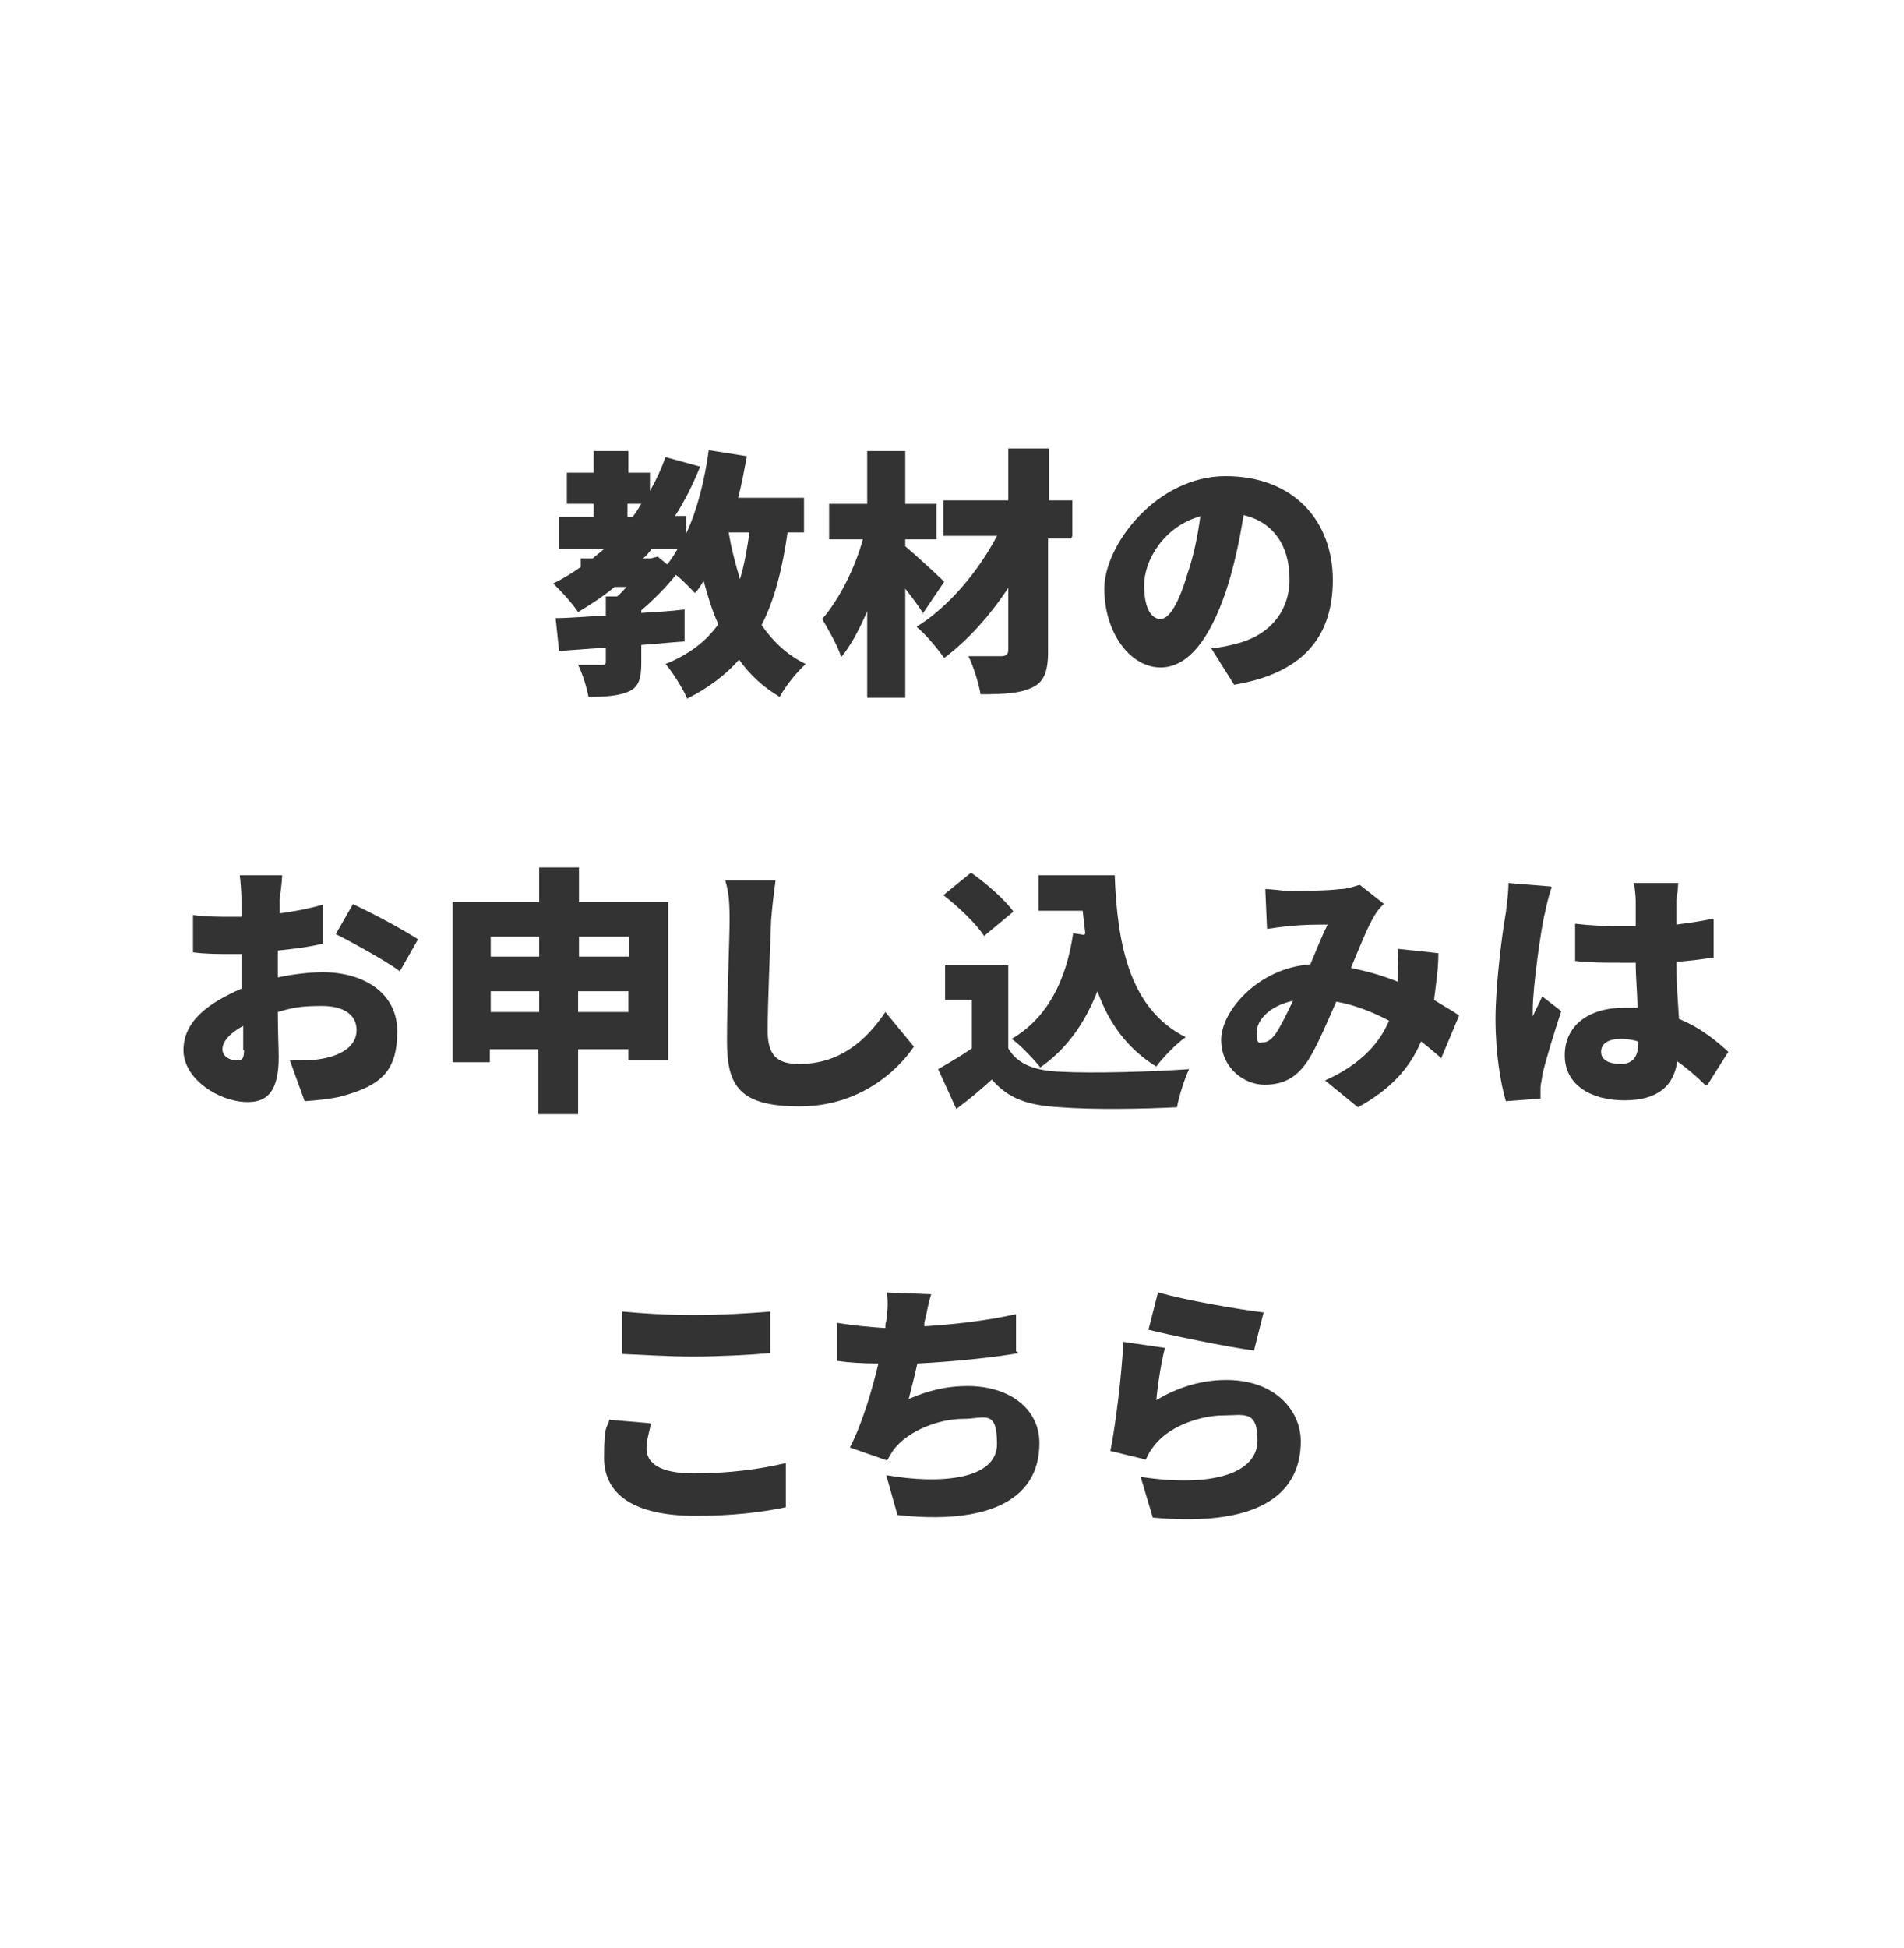<?xml version="1.0" encoding="UTF-8"?>
<svg version="1.1" xmlns="http://www.w3.org/2000/svg" fill="#333333" width="220" height="225" viewBox="0 0 220 225">
	<path d="M133.5,161.8c2.6-1.6,5.4-2.4,8.2-2.4,5.6,0,8.6,3.5,8.6,7.1,0,5.5-4,10-17.1,8.8l-1.4-4.7c8.7,1.3,13.5-.6,13.5-4.2s-1.6-2.9-4-2.9-5.9,1.1-7.7,3.2c-.6.7-.9,1.2-1.2,1.9l-4.1-1c.6-3,1.3-8.6,1.5-12.6l4.8.7c-.4,1.5-.9,4.6-1,6.2ZM133.9,149.3c3,.9,9.5,2,12.1,2.3l-1.1,4.4c-3.1-.4-9.8-1.8-12.2-2.4l1.1-4.3Z"/>
	<path d="M117.7,156.3c-2.8.5-7.6,1-11.7,1.2-.3,1.4-.7,2.9-1,4.1,2.3-1,4.4-1.5,6.8-1.5,4.8,0,8.3,2.6,8.3,6.6,0,6.9-6.5,9.4-16.4,8.3l-1.3-4.6c6.3,1.1,12.8.5,12.8-3.6s-1.4-2.9-4-2.9-6.2,1.3-7.9,3.5c-.3.4-.5.8-.8,1.3l-4.3-1.5c1.4-2.7,2.5-6.4,3.3-9.7-1.8,0-3.4-.1-4.8-.3v-4.4c1.8.3,3.9.5,5.6.6,0-.3,0-.6.1-.8.2-1.4.2-2.2.1-3.3l5.1.2c-.4,1.2-.5,2.2-.8,3.3v.4c3.2-.2,7-.6,10.6-1.4v4.3Z"/>
	<path d="M75.2,164.5c-.2,1-.5,1.9-.5,2.8,0,1.7,1.5,2.9,5.5,2.9s7.7-.5,10.6-1.2v5.1c-2.8.6-6.3,1-10.4,1-7.2,0-10.6-2.5-10.6-6.7s.4-3.3.6-4.4l4.7.4ZM71.9,151.5c2.2.2,5,.4,8.2.4s6.6-.2,8.9-.4v4.8c-2.1.2-6,.4-8.9.4s-5.8-.2-8.2-.3v-4.8Z"/>
	<path d="M179.3,102.5c-.3.7-.7,2.5-.8,3-.4,1.5-1.4,8.5-1.4,11.2s0,.6,0,.7c.4-.9.7-1.4,1.1-2.3l2.2,1.7c-.9,2.7-1.8,5.7-2.2,7.4,0,.4-.2,1.1-.2,1.4s0,.9,0,1.3l-4,.3c-.6-2-1.2-5.5-1.2-9.5s.8-10.1,1.2-12.3c.1-.9.3-2.2.3-3.4l4.9.4ZM197,125.3c-1.1-1.1-2.2-2-3.2-2.7-.4,2.8-2.2,4.5-6.1,4.5s-6.9-1.8-6.9-5.2,2.7-5.5,6.9-5.5,1,0,1.5,0c0-1.6-.2-3.4-.2-5.2-.6,0-1.1,0-1.7,0-1.8,0-3.5,0-5.3-.2v-4.3c1.7.2,3.5.3,5.3.3s1.1,0,1.7,0c0-1.4,0-2.5,0-3,0-.4-.1-1.4-.2-2h5.1c0,.6-.1,1.3-.2,2,0,.6,0,1.6,0,2.8,1.5-.2,3-.4,4.3-.7v4.5c-1.3.2-2.8.4-4.3.5,0,2.7.2,4.8.3,6.6,2.5,1,4.4,2.6,5.7,3.8l-2.4,3.8ZM189.3,120.3c-.7-.2-1.3-.3-2-.3-1.4,0-2.3.5-2.3,1.5s1,1.4,2.3,1.4,2-.8,2-2.4v-.2Z"/>
	<path d="M166.5,122.2c-.7-.6-1.5-1.3-2.3-1.9-1.3,3.1-3.6,5.6-7.3,7.6l-3.8-3.1c4.3-1.9,6.4-4.5,7.4-6.9-1.9-1-3.9-1.8-6.1-2.2-1.1,2.5-2.2,5.1-3.2,6.7-1.3,2-2.8,2.9-5.1,2.9s-5-1.9-5-5.2,4.3-8.3,10.3-8.7c.7-1.7,1.4-3.4,2-4.6-1.2,0-3.1,0-4.5.2-.6,0-1.7.2-2.5.3l-.2-4.6c.8,0,2,.2,2.6.2,1.8,0,4.5,0,6-.2.8,0,1.7-.3,2.3-.5l2.8,2.2c-.5.5-.9,1-1.1,1.4-.8,1.3-1.7,3.6-2.7,6,1.9.4,3.7.9,5.4,1.6v-.3c.1-1.3.1-2.5,0-3.5l4.7.5c0,1.9-.3,3.7-.5,5.4,1.1.7,2.2,1.3,2.9,1.8l-2.1,5ZM147.4,119.4c.6-.9,1.3-2.3,2-3.8-2.7.6-4.2,2.2-4.2,3.7s.4,1.1.8,1.1.9-.3,1.4-1Z"/>
	<path d="M116.5,121.1c1.1,1.9,3.2,2.6,6.1,2.7,3.7.2,10.5,0,14.8-.3-.5,1-1.2,3.2-1.4,4.4-3.8.2-9.8.3-13.5,0-3.6-.2-5.9-.9-7.9-3.2-1.2,1.1-2.5,2.2-4.1,3.4l-2.1-4.6c1.2-.7,2.6-1.5,3.9-2.4v-5.6h-3.1v-4h7.3v9.4ZM113.7,108.1c-.9-1.4-3-3.4-4.7-4.7l3.2-2.6c1.7,1.2,3.9,3.1,4.9,4.5l-3.5,2.9ZM125.4,107.8c-.1-.8-.2-1.7-.3-2.6h-5.1v-4.1h8.8c.3,8.2,1.8,15.5,8.2,18.7-1,.7-2.6,2.3-3.4,3.4-3.4-2.1-5.5-5.1-6.8-8.7-1.5,3.8-3.6,6.7-6.6,8.8-.6-.8-2.3-2.6-3.3-3.3,4.1-2.4,6.3-6.7,7.1-12.2l1.3.2Z"/>
	<path d="M89.6,101.8c-.2,1.4-.4,3.2-.5,4.5-.1,3.1-.4,9.5-.4,12.8s1.6,3.8,3.7,3.8c4.6,0,7.7-2.7,9.9-6l3.3,4c-1.9,2.8-6.3,6.9-13.2,6.9s-8.4-2.3-8.4-7.5.3-11.7.3-14-.1-3.2-.5-4.6h5.8Z"/>
	<path d="M77.2,104.1v18.4h-4.6v-1.3h-5.8v7.5h-4.6v-7.5h-5.6v1.5h-4.3v-18.5h10v-4h4.6v4h10.3ZM56.7,108.2v2.3h5.6v-2.3h-5.6ZM62.3,116.9v-2.4h-5.6v2.4h5.6ZM66.9,108.2v2.3h5.8v-2.3h-5.8ZM72.6,116.9v-2.4h-5.8v2.4h5.8Z"/>
	<path d="M32.1,112.9c1.9-.4,3.8-.6,5.2-.6,4.7,0,8.6,2.4,8.6,6.8s-1.6,6.3-6.7,7.6c-1.4.3-2.7.4-4,.5l-1.7-4.7c1.4,0,2.7,0,3.7-.2,2.3-.4,4-1.5,4-3.3s-1.5-2.8-4-2.8-3.4.2-5.1.7c0,2.2.1,4.3.1,5.2,0,4.2-1.5,5.2-3.6,5.2-3.2,0-7.4-2.6-7.4-6s3-5.5,6.7-7.1c0-.8,0-1.6,0-2.3v-1.7c-.5,0-.9,0-1.3,0-1.3,0-2.9,0-4.3-.2v-4.3c1.7.2,3.1.2,4.2.2s.9,0,1.4,0v-1.9c0-.6-.1-2.3-.2-2.9h4.9c0,.6-.2,2.1-.3,2.9v1.5c1.7-.2,3.6-.6,5-1v4.5c-1.6.4-3.4.6-5.2.8,0,.6,0,1.3,0,1.9v1.1ZM28.1,121.3c0-.6,0-1.6,0-2.8-1.5.8-2.4,1.8-2.4,2.7s1,1.3,1.6,1.3.9-.1.9-1.2ZM40.7,104.4c2.4,1.1,5.9,3,7.6,4.1l-2.1,3.7c-1.4-1.1-5.6-3.4-7.4-4.3l2-3.5Z"/>
	<path d="M139.8,74.9c1.3-.1,2.1-.3,2.9-.5,3.8-.9,6.3-3.6,6.3-7.5s-1.9-6.6-5.3-7.4c-.4,2.4-.9,5-1.7,7.7-1.8,5.9-4.4,9.9-7.9,9.9s-6.5-4-6.5-9.1,6.1-13,14-13,12.4,5.2,12.4,12-3.7,10.8-11.4,12.1l-2.7-4.3ZM138.8,59.6c-4.4,1.2-6.6,5.2-6.6,8s.9,3.9,1.9,3.9,2.1-1.8,3.1-5.2c.7-2,1.2-4.4,1.5-6.7Z"/>
	<path d="M106.7,70.9c-.5-.8-1.3-1.9-2.1-2.9v12.6h-4.4v-10c-.9,2.1-1.9,4-3,5.3-.4-1.3-1.5-3.2-2.2-4.4,2-2.3,3.8-5.9,4.7-9.2h-3.9v-4.1h4.4v-6.1h4.4v6.1h3.6v4.1h-3.6v.8c1.2,1,3.9,3.5,4.5,4.1l-2.5,3.7ZM123.8,62.2h-2.7v13.1c0,2.3-.5,3.5-1.8,4.1-1.4.7-3.3.8-6,.8-.2-1.2-.8-3.2-1.4-4.4,1.5,0,3.3,0,3.8,0s.8-.2.8-.7v-7.2c-2.1,3.2-4.7,6.1-7.4,8.1-.8-1.1-2.1-2.7-3.2-3.6,3.6-2.2,7.1-6.3,9.3-10.5h-6.2v-4.1h7.5v-6h4.7v6h2.7v4.1Z"/>
	<path d="M91,61.5c-.6,4.2-1.5,7.8-3,10.7,1.3,1.9,3,3.5,5.1,4.5-1,.9-2.4,2.6-3,3.8-1.9-1.1-3.5-2.6-4.7-4.3-1.6,1.8-3.6,3.3-6,4.5-.4-1-1.7-3.1-2.5-4,2.7-1.1,4.7-2.6,6.1-4.6-.7-1.5-1.2-3.2-1.7-5-.3.5-.6,1-1,1.4-.5-.5-1.3-1.4-2.2-2.1-1.1,1.4-2.6,2.9-4,4.1v.3c1.7-.1,3.4-.2,5-.4v3.7c-1.7.1-3.4.3-5,.4v2.1c0,1.8-.3,2.8-1.5,3.3s-2.7.6-4.6.6c-.2-1.1-.7-2.7-1.2-3.7,1,0,2.3,0,2.7,0s.5,0,.5-.4v-1.6l-5.4.4-.4-3.8c1.7,0,3.6-.2,5.8-.3v-2.2h1.3c.4-.3.7-.7,1.1-1.1h-1.4c-1.3,1.1-2.7,2-4.2,2.9-.6-.9-2-2.5-2.9-3.3,1.1-.5,2.2-1.2,3.2-1.9v-1h1.4c.4-.4.9-.7,1.3-1.1h-5.2v-3.7h4v-1.5h-3.1v-3.6h3.1v-2.5h4v2.5h2.5v2.1c.7-1.2,1.3-2.5,1.8-3.9l4,1.1c-.8,2-1.8,4-2.9,5.7h1.3v2c1.3-2.8,2.1-6.1,2.6-9.6l4.4.7c-.3,1.6-.6,3.2-1,4.8h7.6v4h-1.7ZM72.5,59.7h.6c.4-.5.7-1,1-1.5h-1.6v1.5ZM76,64.3l1.1.9c.4-.5.8-1.1,1.2-1.8h-3c-.3.4-.6.8-1,1.1h.9l.8-.2ZM84.2,61.5c.3,1.9.8,3.7,1.3,5.4.5-1.6.8-3.4,1.1-5.4h-2.4Z"/>
</svg>